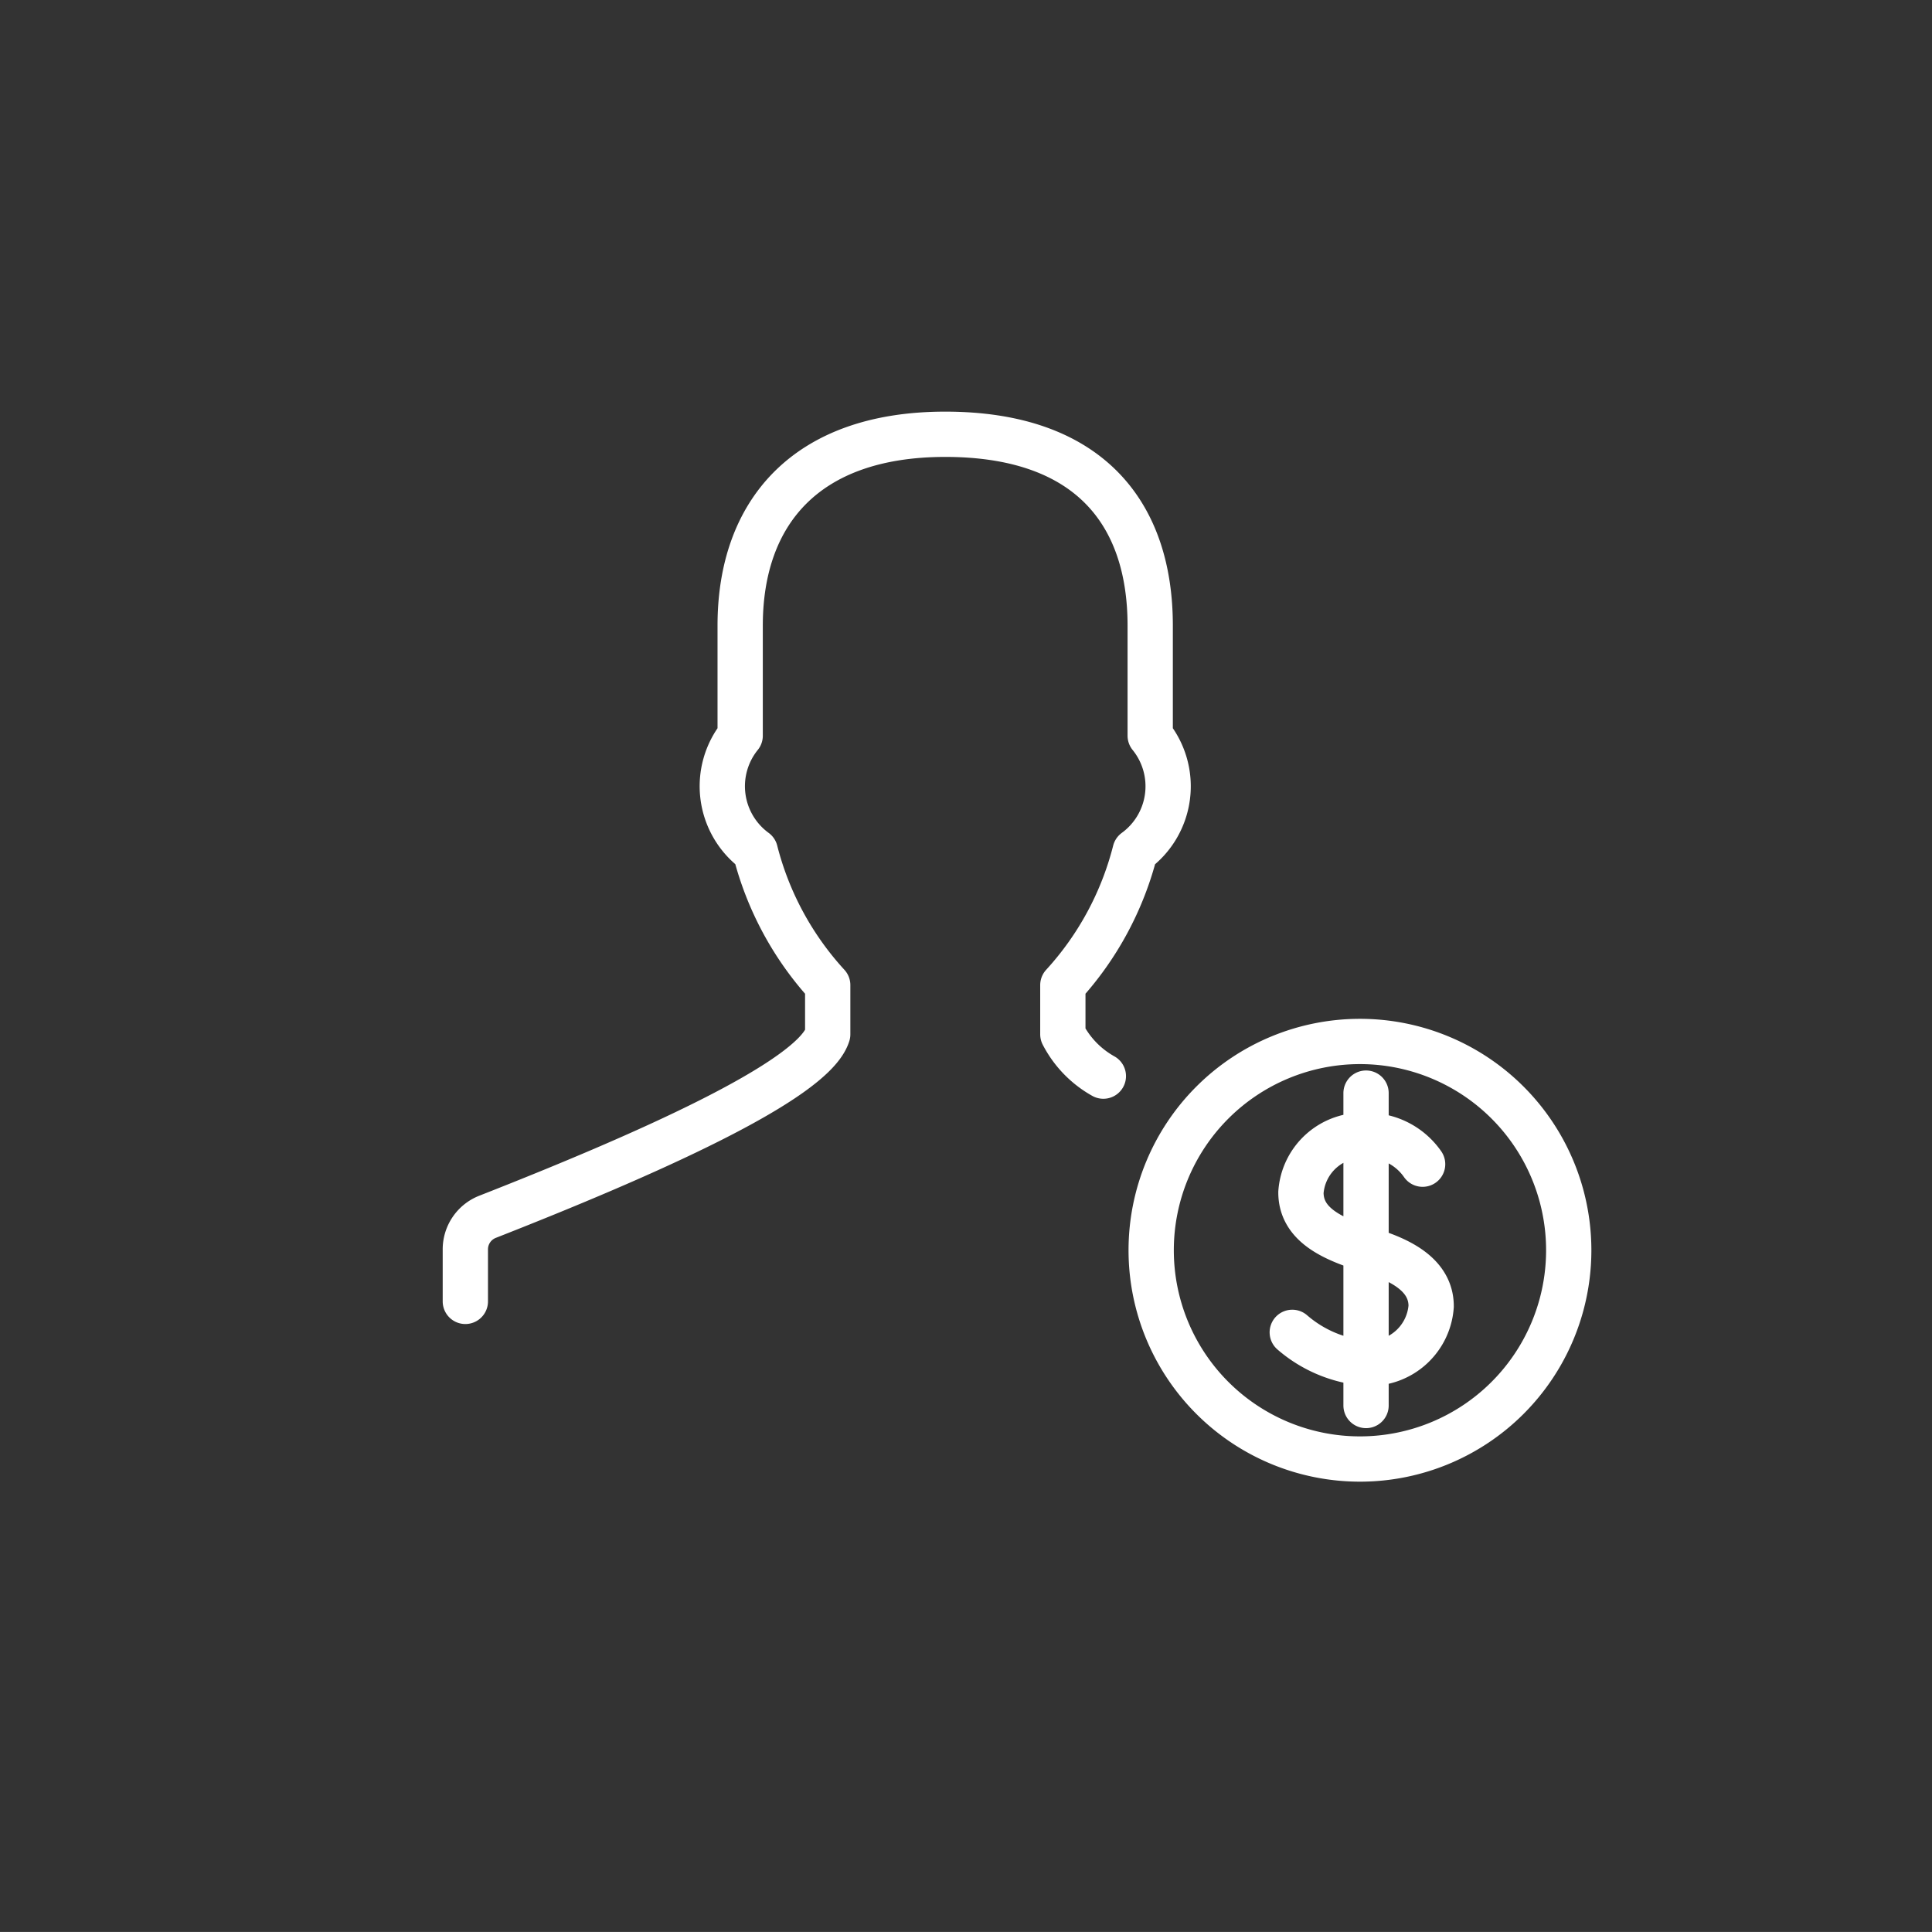 <svg xmlns="http://www.w3.org/2000/svg" width="64" height="63.998" viewBox="0 0 64 63.998"><rect x="0" y="0" width="64" height="63.998" fill="#333333" stroke="none"/><defs><style>.b{fill:none;stroke:#fff;stroke-linecap:round;stroke-linejoin:round;stroke-width:1.5px;}</style></defs><g transform="translate(-635.536 -346.391)"><path class="b" d="M678.115,376.046a6.916,6.916,0,1,0,0,9.782A6.916,6.916,0,0,0,678.115,376.046Zm-13.39-.877a3.342,3.342,0,0,1-1.342-1.386v-1.629a10.333,10.333,0,0,0,2.394-4.436,2.66,2.66,0,0,0,.5-3.826v-3.646c0-3.763-2.065-6.339-6.789-6.339-4.6,0-6.794,2.576-6.794,6.339v3.646a2.663,2.663,0,0,0,.5,3.824,10.329,10.329,0,0,0,2.4,4.438v1.629c-.477,1.55-6.161,4.042-11.279,6.05a1.158,1.158,0,0,0-.725,1.083v1.715" transform="translate(7.361 6.87)"/><path class="b" d="M660.347,365.311v10.348m-2.444-2.423a4.219,4.219,0,0,0,2.444,1.02,2.034,2.034,0,0,0,2.157-1.885c0-1.043-1.03-1.558-2.157-1.887-1.167-.364-2.157-.842-2.157-1.885a2.035,2.035,0,0,1,2.157-1.885,2.221,2.221,0,0,1,1.874.951" transform="translate(20.441 17.291)"/></g></svg>
